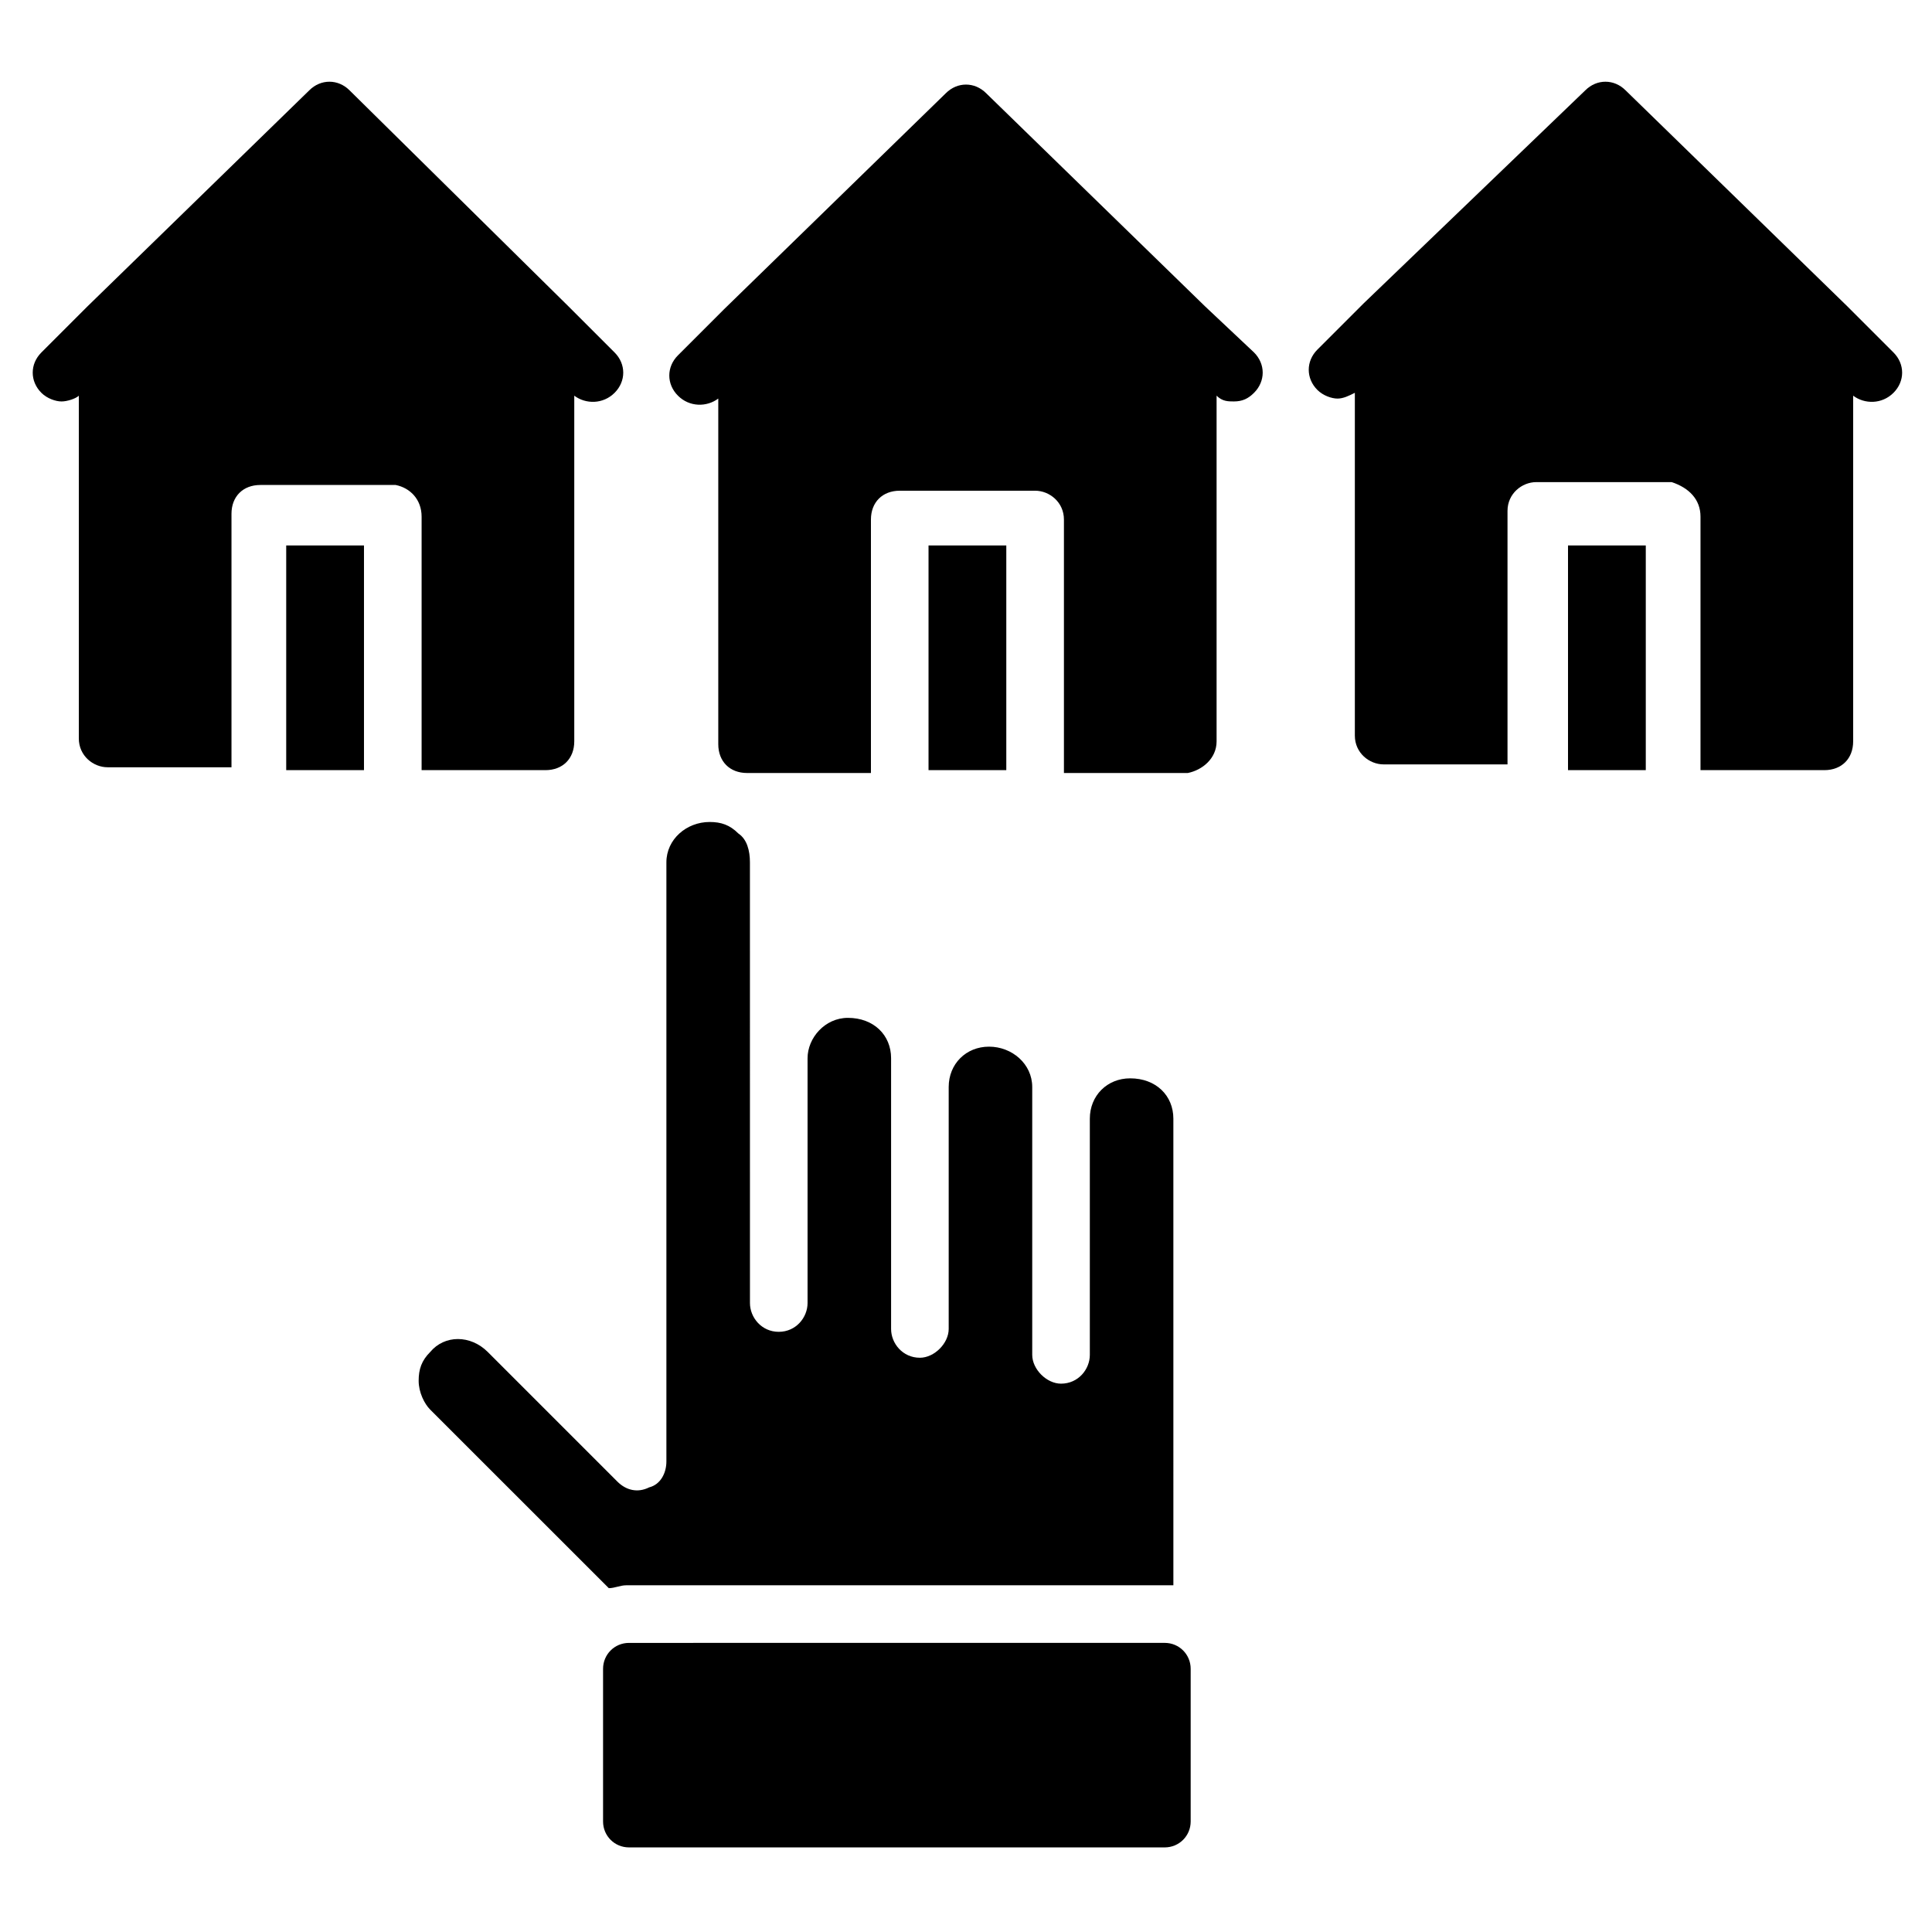 <?xml version="1.0" encoding="UTF-8"?>
<!-- Uploaded to: ICON Repo, www.svgrepo.com, Generator: ICON Repo Mixer Tools -->
<svg fill="#000000" width="800px" height="800px" version="1.1" viewBox="144 144 512 512" xmlns="http://www.w3.org/2000/svg">
 <g>
  <path d="m305.34 564.88c1.527 0 3.055-0.762 4.582-0.762h141.98 3.055l-0.004-123.66c0-6.106-4.582-10.688-11.449-10.688-6.106 0-10.688 4.582-10.688 10.688v62.594c0 3.816-3.055 7.633-7.633 7.633-3.816 0-7.633-3.816-7.633-7.633v-64.883-6.106c0-6.106-5.344-10.688-11.449-10.688s-10.688 4.582-10.688 10.688v64.121c0 3.816-3.816 7.633-7.633 7.633-4.582 0-7.633-3.816-7.633-7.633v-71.754c0-6.106-4.582-10.688-11.449-10.688-6.106 0-10.688 5.344-10.688 10.688v64.883c0 3.816-3.055 7.633-7.633 7.633-4.582 0-7.633-3.816-7.633-7.633l-0.008-116.79c0-3.055-0.762-6.106-3.055-7.633-2.289-2.289-4.582-3.055-7.633-3.055-6.106 0-11.449 4.582-11.449 10.688v158.78c0 3.055-1.527 6.106-4.582 6.871-3.055 1.527-6.106 0.762-8.398-1.527l-34.352-34.352c-4.582-4.582-11.449-4.582-15.266 0-2.289 2.289-3.055 4.582-3.055 7.633 0 3.055 1.527 6.106 3.055 7.633z"/>
  <path d="m310.69 633.58h141.98c3.816 0 6.871-3.055 6.871-6.871v-40.457c0-3.816-3.055-6.871-6.871-6.871l-141.98 0.004c-3.816 0-6.871 3.055-6.871 6.871v40.457c0 3.816 3.055 6.867 6.871 6.867z"/>
  <path d="m219.85 288.55h20.609v59.543h-20.609z"/>
  <path d="m255.73 280.92v67.176h32.824c4.582 0 7.633-3.055 7.633-7.633v-91.602c3.055 2.289 7.633 2.289 10.688-0.762 3.055-3.055 3.055-7.633 0-10.688l-12.215-12.215-58.016-57.25c-3.055-3.055-7.633-3.055-10.688 0l-58.777 57.25-12.215 12.215c-3.055 3.055-3.055 7.633 0 10.688 1.527 1.527 3.816 2.289 5.344 2.289 1.527 0 3.816-0.762 4.582-1.527v90.84c0 4.582 3.816 7.633 7.633 7.633h32.824v-67.176c0-4.582 3.055-7.633 7.633-7.633h35.879c3.816 0.758 6.871 3.812 6.871 8.395z"/>
  <path d="m390.07 288.55h20.609v59.543h-20.609z"/>
  <path d="m466.41 340.46v-91.602c1.527 1.527 3.055 1.527 4.582 1.527 2.289 0 3.816-0.762 5.344-2.289 3.055-3.055 3.055-7.633 0-10.688l-12.977-12.215-58.016-56.488c-3.055-3.055-7.633-3.055-10.688 0l-58.777 57.25-12.215 12.215c-3.055 3.055-3.055 7.633 0 10.688 3.055 3.055 7.633 3.055 10.688 0.762v91.602c0 4.582 3.055 7.633 7.633 7.633h32.824v-67.176c0-4.582 3.055-7.633 7.633-7.633h35.879c3.816 0 7.633 3.055 7.633 7.633v67.176h32.824c3.816-0.762 7.633-3.812 7.633-8.395z"/>
  <path d="m559.54 288.55h20.609v59.543h-20.609z"/>
  <path d="m594.65 280.92v67.176h32.824c4.582 0 7.633-3.055 7.633-7.633v-91.602c3.055 2.289 7.633 2.289 10.688-0.762 3.055-3.055 3.055-7.633 0-10.688l-12.215-12.215-58.777-57.25c-3.055-3.055-7.633-3.055-10.688 0l-58.777 56.488-12.215 12.215c-3.055 3.055-3.055 7.633 0 10.688 1.527 1.527 3.816 2.289 5.344 2.289s3.055-0.762 4.582-1.527v90.84c0 4.582 3.816 7.633 7.633 7.633h32.824v-67.176c0-4.582 3.816-7.633 7.633-7.633h35.879c4.578 1.52 7.633 4.574 7.633 9.156z"/>
 </g>
</svg>